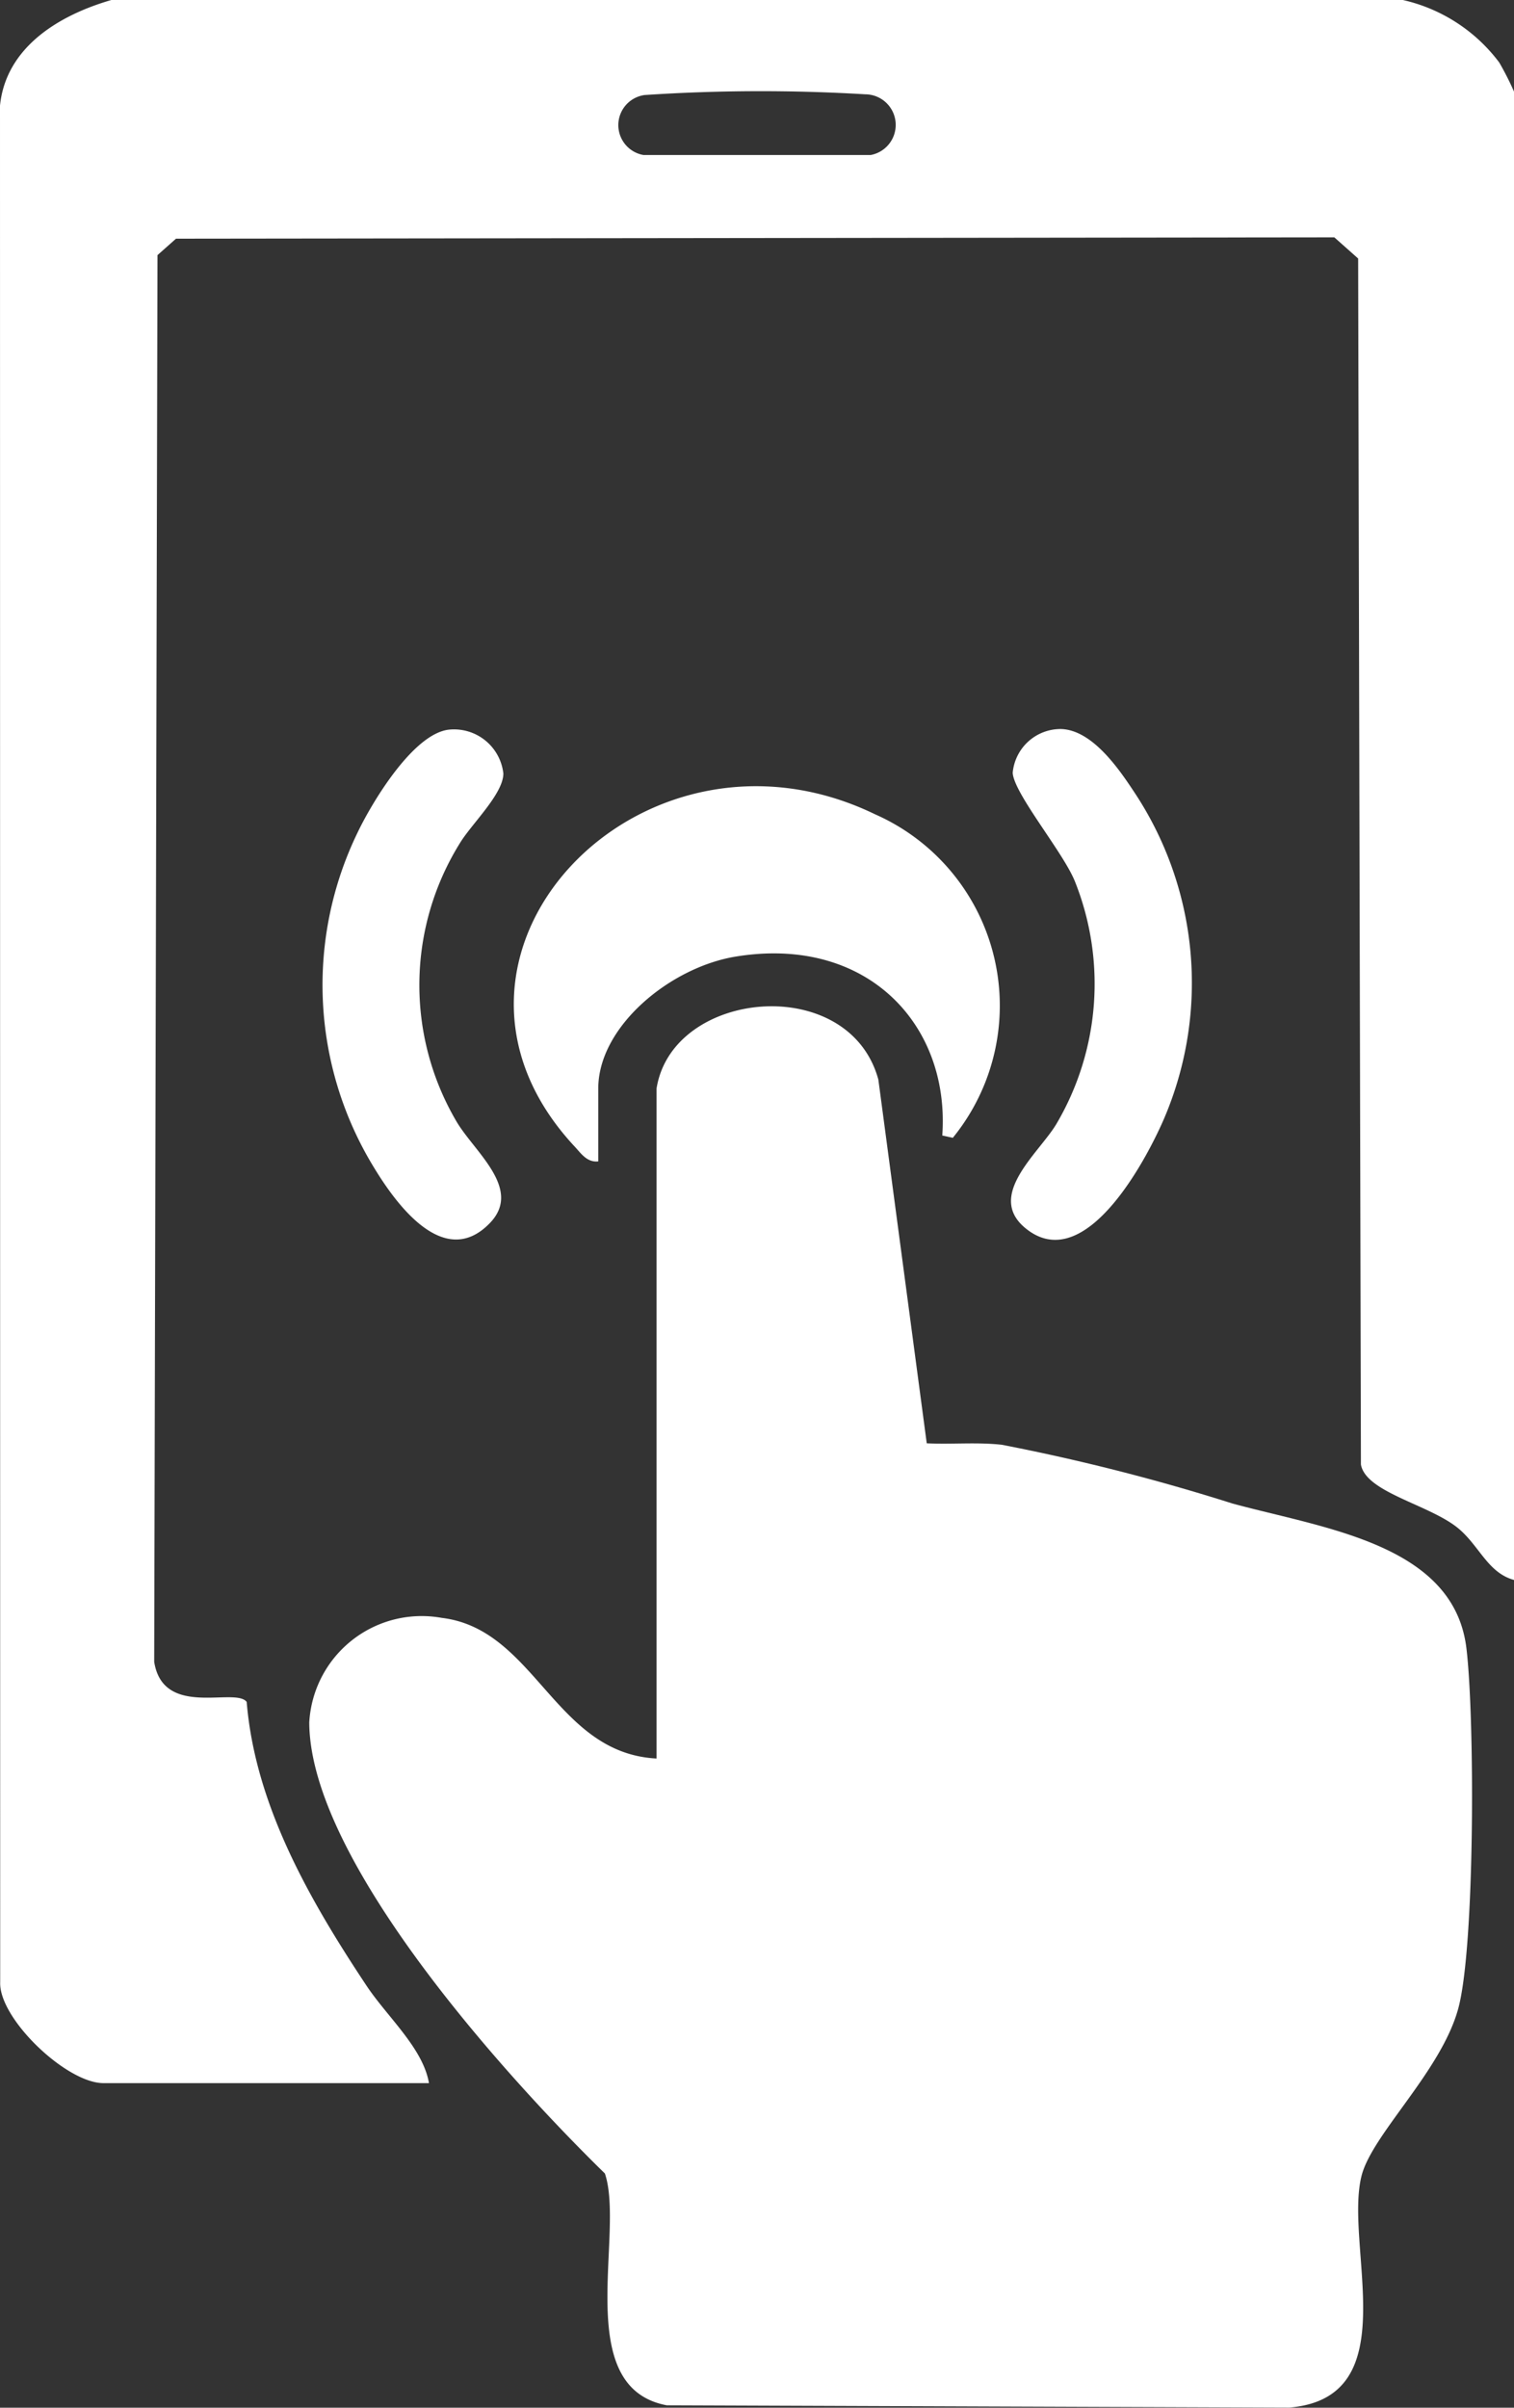 <svg id="Grupo_4170" data-name="Grupo 4170" xmlns="http://www.w3.org/2000/svg" xmlns:xlink="http://www.w3.org/1999/xlink" width="40.422" height="64.263" viewBox="0 0 40.422 64.263">
  <rect x="0" y="0" width="40.422" height="64.263" fill="#333333" stroke="none"/>
  <defs>
    <clipPath id="clip-path">
      <rect id="Rectángulo_2856" data-name="Rectángulo 2856" width="40.422" height="64.263" fill="#fff"/>
    </clipPath>
  </defs>
  <g id="Grupo_4169" data-name="Grupo 4169" clip-path="url(#clip-path)">
    <path id="Trazado_7127" data-name="Trazado 7127" d="M37.455,0a4.438,4.438,0,0,1,2.573,1.668,7.8,7.8,0,0,1,.395.779V42.17c-.7-.191-.925-.91-1.488-1.377-.761-.632-2.472-.957-2.6-1.705L36.261,6.9l-.636-.565L4.7,6.37l-.495.439L4.117,44.355c.239,1.516,2.164.667,2.469,1.07.227,2.741,1.657,5.254,3.2,7.575.556.836,1.507,1.664,1.667,2.6H2.761c-.99,0-2.8-1.729-2.756-2.7L0,2.819C.151,1.32,1.475.435,2.973,0ZM17.206,2.537a.81.81,0,0,0-.027,1.6h6.069A.817.817,0,0,0,23.1,2.517a46.864,46.864,0,0,0-5.9.02" fill="#fff"/>
    <path id="Trazado_7128" data-name="Trazado 7128" d="M67.5,215.777c.421-2.655,5.142-3.1,5.922-.239l1.292,9.708c.667.032,1.339-.035,2.006.039a55.018,55.018,0,0,1,6.15,1.566c2.436.666,5.914,1.079,6.252,3.861.224,1.841.232,7.924-.212,9.6s-2.3,3.367-2.586,4.48c-.478,1.88,1.228,5.929-1.932,6.191l-16.618-.061c-2.558-.476-1.113-4.585-1.653-6.187-2.709-2.647-7.881-8.391-7.893-12.039a3.007,3.007,0,0,1,3.537-2.791c2.5.3,3.013,3.613,5.735,3.754Z" transform="translate(-49.971 -186.723)" fill="#fff"/>
    <path id="Trazado_7129" data-name="Trazado 7129" d="M99,176.9c-.3.034-.46-.213-.623-.388-4.74-5.07,1.74-11.915,8.015-8.875a5.583,5.583,0,0,1,2.074,8.634l-.281-.062c.21-2.962-2.012-5.348-5.517-4.775-1.745.285-3.668,1.865-3.668,3.52Z" transform="translate(-83.027 -145.902)" fill="#fff"/>
    <path id="Trazado_7130" data-name="Trazado 7130" d="M64.111,154.82a1.325,1.325,0,0,1,1.454,1.17c0,.547-.855,1.351-1.162,1.862a7.176,7.176,0,0,0-.1,7.408c.471.819,1.785,1.807.907,2.724-1.26,1.315-2.584-.623-3.12-1.511a9.32,9.32,0,0,1-.416-8.909c.364-.764,1.47-2.634,2.436-2.744" transform="translate(-52.126 -135.345)" fill="#fff"/>
    <path id="Trazado_7131" data-name="Trazado 7131" d="M190.814,168.12c-1.218-.882.269-2.05.743-2.845a7.362,7.362,0,0,0,.495-6.474c-.309-.774-1.631-2.347-1.661-2.9a1.285,1.285,0,0,1,1.287-1.168c.842.022,1.558,1.081,1.947,1.668a9.2,9.2,0,0,1,.827,8.684c-.406.964-2.041,4.192-3.638,3.035" transform="translate(-163.353 -135.275)" fill="#fff"/>
  </g>
</svg>
